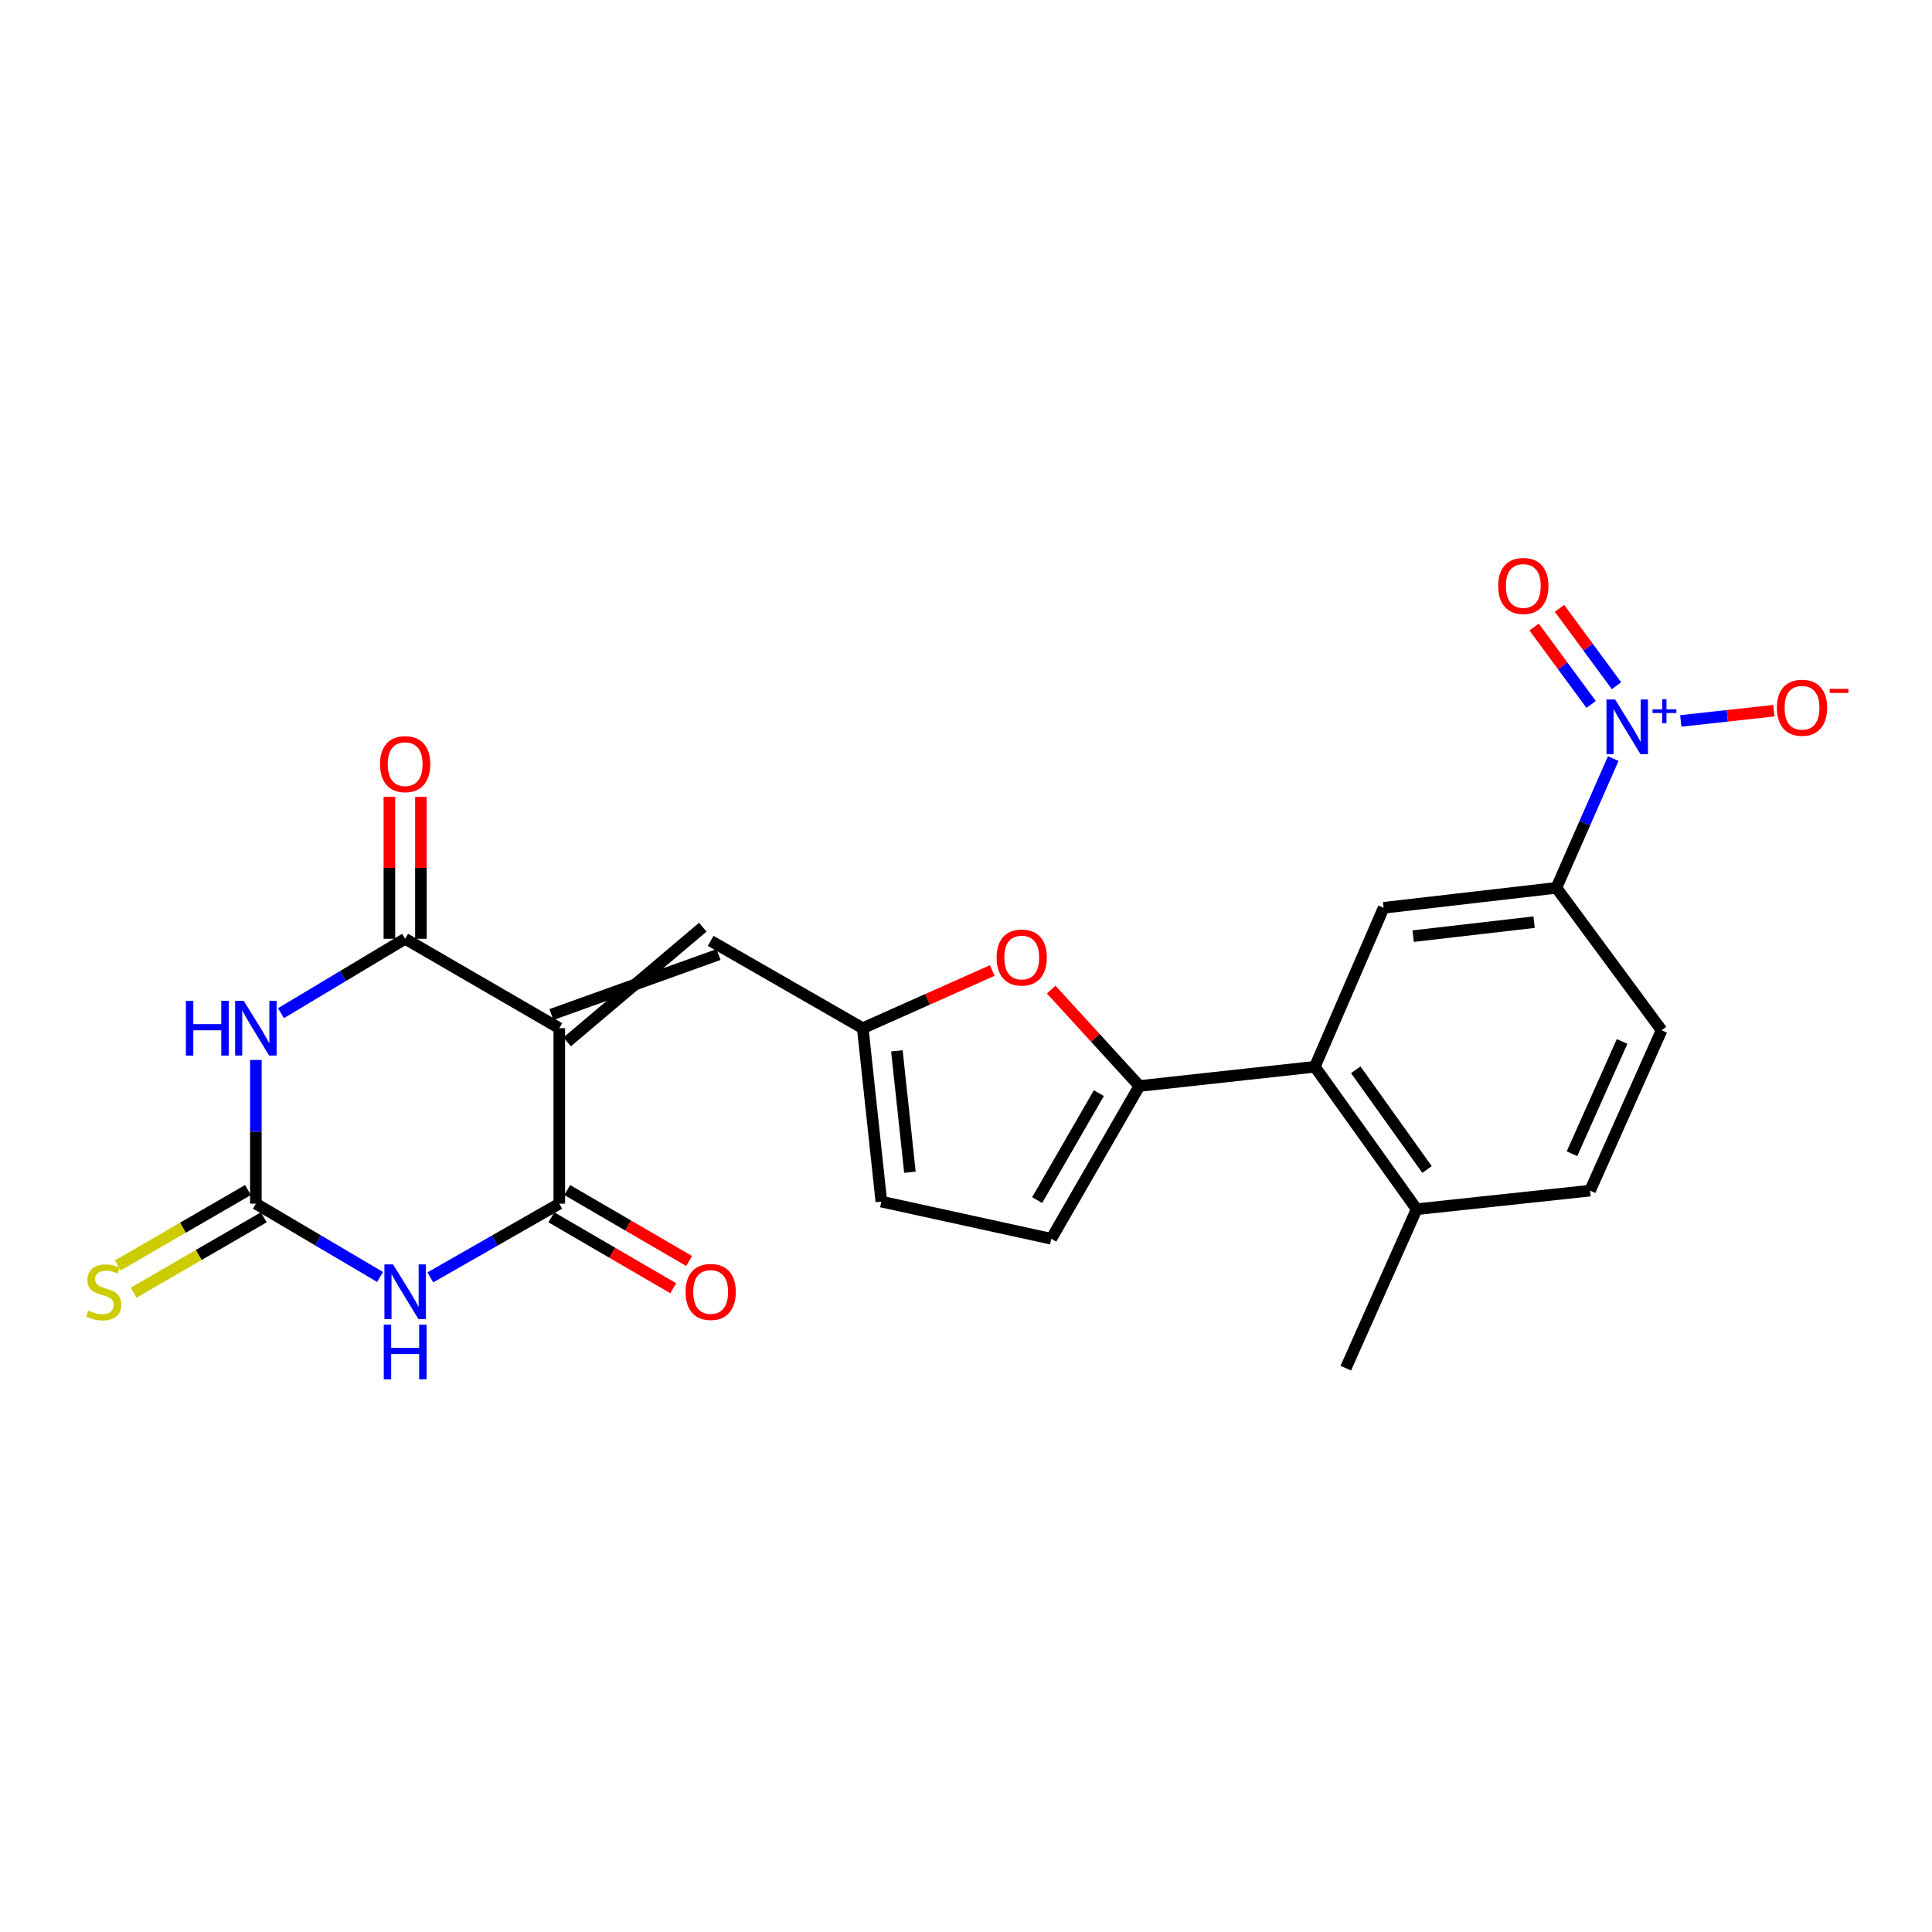 <?xml version='1.0' encoding='iso-8859-1'?>
<svg version='1.1' baseProfile='full'
              xmlns='http://www.w3.org/2000/svg'
                      xmlns:rdkit='http://www.rdkit.org/xml'
                      xmlns:xlink='http://www.w3.org/1999/xlink'
                  xml:space='preserve'
width='1000px' height='1000px' viewBox='0 0 1000 1000'>
<!-- END OF HEADER -->
<rect style='opacity:1.0;fill:#FFFFFF;stroke:none' width='1000' height='1000' x='0' y='0'> </rect>
<path class='bond-2' d='M 289.488,532.2 L 289.488,623.016' style='fill:none;fill-rule:evenodd;stroke:#000000;stroke-width:6px;stroke-linecap:butt;stroke-linejoin:miter;stroke-opacity:1' />
<path class='bond-3' d='M 289.488,532.2 L 209.707,485.913' style='fill:none;fill-rule:evenodd;stroke:#000000;stroke-width:6px;stroke-linecap:butt;stroke-linejoin:miter;stroke-opacity:1' />
<path class='bond-7' d='M 293.566,539.268 L 363.766,479.915' style='fill:none;fill-rule:evenodd;stroke:#000000;stroke-width:6px;stroke-linecap:butt;stroke-linejoin:miter;stroke-opacity:1' />
<path class='bond-7' d='M 285.409,525.132 L 371.923,494.051' style='fill:none;fill-rule:evenodd;stroke:#000000;stroke-width:6px;stroke-linecap:butt;stroke-linejoin:miter;stroke-opacity:1' />
<path class='bond-0' d='M 222.744,661.17 L 256.116,642.093' style='fill:none;fill-rule:evenodd;stroke:#0000FF;stroke-width:6px;stroke-linecap:butt;stroke-linejoin:miter;stroke-opacity:1' />
<path class='bond-0' d='M 256.116,642.093 L 289.488,623.016' style='fill:none;fill-rule:evenodd;stroke:#000000;stroke-width:6px;stroke-linecap:butt;stroke-linejoin:miter;stroke-opacity:1' />
<path class='bond-24' d='M 196.724,660.96 L 164.581,641.988' style='fill:none;fill-rule:evenodd;stroke:#0000FF;stroke-width:6px;stroke-linecap:butt;stroke-linejoin:miter;stroke-opacity:1' />
<path class='bond-24' d='M 164.581,641.988 L 132.438,623.016' style='fill:none;fill-rule:evenodd;stroke:#000000;stroke-width:6px;stroke-linecap:butt;stroke-linejoin:miter;stroke-opacity:1' />
<path class='bond-1' d='M 145.43,524.418 L 177.568,505.165' style='fill:none;fill-rule:evenodd;stroke:#0000FF;stroke-width:6px;stroke-linecap:butt;stroke-linejoin:miter;stroke-opacity:1' />
<path class='bond-1' d='M 177.568,505.165 L 209.707,485.913' style='fill:none;fill-rule:evenodd;stroke:#000000;stroke-width:6px;stroke-linecap:butt;stroke-linejoin:miter;stroke-opacity:1' />
<path class='bond-4' d='M 132.438,548.631 L 132.438,585.823' style='fill:none;fill-rule:evenodd;stroke:#0000FF;stroke-width:6px;stroke-linecap:butt;stroke-linejoin:miter;stroke-opacity:1' />
<path class='bond-4' d='M 132.438,585.823 L 132.438,623.016' style='fill:none;fill-rule:evenodd;stroke:#000000;stroke-width:6px;stroke-linecap:butt;stroke-linejoin:miter;stroke-opacity:1' />
<path class='bond-18' d='M 285.383,630.068 L 316.928,648.429' style='fill:none;fill-rule:evenodd;stroke:#000000;stroke-width:6px;stroke-linecap:butt;stroke-linejoin:miter;stroke-opacity:1' />
<path class='bond-18' d='M 316.928,648.429 L 348.473,666.79' style='fill:none;fill-rule:evenodd;stroke:#FF0000;stroke-width:6px;stroke-linecap:butt;stroke-linejoin:miter;stroke-opacity:1' />
<path class='bond-18' d='M 293.593,615.963 L 325.138,634.324' style='fill:none;fill-rule:evenodd;stroke:#000000;stroke-width:6px;stroke-linecap:butt;stroke-linejoin:miter;stroke-opacity:1' />
<path class='bond-18' d='M 325.138,634.324 L 356.683,652.684' style='fill:none;fill-rule:evenodd;stroke:#FF0000;stroke-width:6px;stroke-linecap:butt;stroke-linejoin:miter;stroke-opacity:1' />
<path class='bond-19' d='M 217.867,485.913 L 217.867,449.184' style='fill:none;fill-rule:evenodd;stroke:#000000;stroke-width:6px;stroke-linecap:butt;stroke-linejoin:miter;stroke-opacity:1' />
<path class='bond-19' d='M 217.867,449.184 L 217.867,412.455' style='fill:none;fill-rule:evenodd;stroke:#FF0000;stroke-width:6px;stroke-linecap:butt;stroke-linejoin:miter;stroke-opacity:1' />
<path class='bond-19' d='M 201.547,485.913 L 201.547,449.184' style='fill:none;fill-rule:evenodd;stroke:#000000;stroke-width:6px;stroke-linecap:butt;stroke-linejoin:miter;stroke-opacity:1' />
<path class='bond-19' d='M 201.547,449.184 L 201.547,412.455' style='fill:none;fill-rule:evenodd;stroke:#FF0000;stroke-width:6px;stroke-linecap:butt;stroke-linejoin:miter;stroke-opacity:1' />
<path class='bond-15' d='M 128.347,615.955 L 94.66,635.469' style='fill:none;fill-rule:evenodd;stroke:#000000;stroke-width:6px;stroke-linecap:butt;stroke-linejoin:miter;stroke-opacity:1' />
<path class='bond-15' d='M 94.66,635.469 L 60.973,654.984' style='fill:none;fill-rule:evenodd;stroke:#CCCC00;stroke-width:6px;stroke-linecap:butt;stroke-linejoin:miter;stroke-opacity:1' />
<path class='bond-15' d='M 136.528,630.077 L 102.841,649.591' style='fill:none;fill-rule:evenodd;stroke:#000000;stroke-width:6px;stroke-linecap:butt;stroke-linejoin:miter;stroke-opacity:1' />
<path class='bond-15' d='M 102.841,649.591 L 69.154,669.106' style='fill:none;fill-rule:evenodd;stroke:#CCCC00;stroke-width:6px;stroke-linecap:butt;stroke-linejoin:miter;stroke-opacity:1' />
<path class='bond-5' d='M 835.011,392.639 L 820.297,426.092' style='fill:none;fill-rule:evenodd;stroke:#0000FF;stroke-width:6px;stroke-linecap:butt;stroke-linejoin:miter;stroke-opacity:1' />
<path class='bond-5' d='M 820.297,426.092 L 805.582,459.546' style='fill:none;fill-rule:evenodd;stroke:#000000;stroke-width:6px;stroke-linecap:butt;stroke-linejoin:miter;stroke-opacity:1' />
<path class='bond-16' d='M 869.961,373.152 L 894.051,370.501' style='fill:none;fill-rule:evenodd;stroke:#0000FF;stroke-width:6px;stroke-linecap:butt;stroke-linejoin:miter;stroke-opacity:1' />
<path class='bond-16' d='M 894.051,370.501 L 918.142,367.851' style='fill:none;fill-rule:evenodd;stroke:#FF0000;stroke-width:6px;stroke-linecap:butt;stroke-linejoin:miter;stroke-opacity:1' />
<path class='bond-17' d='M 836.709,354.936 L 821.955,334.908' style='fill:none;fill-rule:evenodd;stroke:#0000FF;stroke-width:6px;stroke-linecap:butt;stroke-linejoin:miter;stroke-opacity:1' />
<path class='bond-17' d='M 821.955,334.908 L 807.201,314.88' style='fill:none;fill-rule:evenodd;stroke:#FF0000;stroke-width:6px;stroke-linecap:butt;stroke-linejoin:miter;stroke-opacity:1' />
<path class='bond-17' d='M 823.569,364.616 L 808.815,344.588' style='fill:none;fill-rule:evenodd;stroke:#0000FF;stroke-width:6px;stroke-linecap:butt;stroke-linejoin:miter;stroke-opacity:1' />
<path class='bond-17' d='M 808.815,344.588 L 794.061,324.56' style='fill:none;fill-rule:evenodd;stroke:#FF0000;stroke-width:6px;stroke-linecap:butt;stroke-linejoin:miter;stroke-opacity:1' />
<path class='bond-6' d='M 589.742,562.112 L 566.918,537.162' style='fill:none;fill-rule:evenodd;stroke:#000000;stroke-width:6px;stroke-linecap:butt;stroke-linejoin:miter;stroke-opacity:1' />
<path class='bond-6' d='M 566.918,537.162 L 544.095,512.211' style='fill:none;fill-rule:evenodd;stroke:#FF0000;stroke-width:6px;stroke-linecap:butt;stroke-linejoin:miter;stroke-opacity:1' />
<path class='bond-8' d='M 589.742,562.112 L 680.557,552.157' style='fill:none;fill-rule:evenodd;stroke:#000000;stroke-width:6px;stroke-linecap:butt;stroke-linejoin:miter;stroke-opacity:1' />
<path class='bond-25' d='M 589.742,562.112 L 544.126,641.186' style='fill:none;fill-rule:evenodd;stroke:#000000;stroke-width:6px;stroke-linecap:butt;stroke-linejoin:miter;stroke-opacity:1' />
<path class='bond-25' d='M 568.763,565.818 L 536.831,621.17' style='fill:none;fill-rule:evenodd;stroke:#000000;stroke-width:6px;stroke-linecap:butt;stroke-linejoin:miter;stroke-opacity:1' />
<path class='bond-10' d='M 367.845,486.983 L 446.556,532.2' style='fill:none;fill-rule:evenodd;stroke:#000000;stroke-width:6px;stroke-linecap:butt;stroke-linejoin:miter;stroke-opacity:1' />
<path class='bond-12' d='M 680.557,552.157 L 716.163,469.883' style='fill:none;fill-rule:evenodd;stroke:#000000;stroke-width:6px;stroke-linecap:butt;stroke-linejoin:miter;stroke-opacity:1' />
<path class='bond-20' d='M 680.557,552.157 L 733.255,625.881' style='fill:none;fill-rule:evenodd;stroke:#000000;stroke-width:6px;stroke-linecap:butt;stroke-linejoin:miter;stroke-opacity:1' />
<path class='bond-20' d='M 701.739,553.725 L 738.628,605.332' style='fill:none;fill-rule:evenodd;stroke:#000000;stroke-width:6px;stroke-linecap:butt;stroke-linejoin:miter;stroke-opacity:1' />
<path class='bond-9' d='M 513.587,502.33 L 480.071,517.265' style='fill:none;fill-rule:evenodd;stroke:#FF0000;stroke-width:6px;stroke-linecap:butt;stroke-linejoin:miter;stroke-opacity:1' />
<path class='bond-9' d='M 480.071,517.265 L 446.556,532.2' style='fill:none;fill-rule:evenodd;stroke:#000000;stroke-width:6px;stroke-linecap:butt;stroke-linejoin:miter;stroke-opacity:1' />
<path class='bond-14' d='M 446.556,532.2 L 456.185,621.946' style='fill:none;fill-rule:evenodd;stroke:#000000;stroke-width:6px;stroke-linecap:butt;stroke-linejoin:miter;stroke-opacity:1' />
<path class='bond-14' d='M 464.227,543.921 L 470.968,606.743' style='fill:none;fill-rule:evenodd;stroke:#000000;stroke-width:6px;stroke-linecap:butt;stroke-linejoin:miter;stroke-opacity:1' />
<path class='bond-11' d='M 805.582,459.546 L 716.163,469.883' style='fill:none;fill-rule:evenodd;stroke:#000000;stroke-width:6px;stroke-linecap:butt;stroke-linejoin:miter;stroke-opacity:1' />
<path class='bond-11' d='M 794.044,477.309 L 731.45,484.545' style='fill:none;fill-rule:evenodd;stroke:#000000;stroke-width:6px;stroke-linecap:butt;stroke-linejoin:miter;stroke-opacity:1' />
<path class='bond-26' d='M 805.582,459.546 L 860.048,533.27' style='fill:none;fill-rule:evenodd;stroke:#000000;stroke-width:6px;stroke-linecap:butt;stroke-linejoin:miter;stroke-opacity:1' />
<path class='bond-13' d='M 544.126,641.186 L 456.185,621.946' style='fill:none;fill-rule:evenodd;stroke:#000000;stroke-width:6px;stroke-linecap:butt;stroke-linejoin:miter;stroke-opacity:1' />
<path class='bond-22' d='M 733.255,625.881 L 823.009,616.27' style='fill:none;fill-rule:evenodd;stroke:#000000;stroke-width:6px;stroke-linecap:butt;stroke-linejoin:miter;stroke-opacity:1' />
<path class='bond-23' d='M 733.255,625.881 L 696.579,708.155' style='fill:none;fill-rule:evenodd;stroke:#000000;stroke-width:6px;stroke-linecap:butt;stroke-linejoin:miter;stroke-opacity:1' />
<path class='bond-21' d='M 860.048,533.27 L 823.009,616.27' style='fill:none;fill-rule:evenodd;stroke:#000000;stroke-width:6px;stroke-linecap:butt;stroke-linejoin:miter;stroke-opacity:1' />
<path class='bond-21' d='M 839.588,539.069 L 813.661,597.169' style='fill:none;fill-rule:evenodd;stroke:#000000;stroke-width:6px;stroke-linecap:butt;stroke-linejoin:miter;stroke-opacity:1' />
<path  class='atom-1' d='M 203.447 654.463
L 212.727 669.463
Q 213.647 670.943, 215.127 673.623
Q 216.607 676.303, 216.687 676.463
L 216.687 654.463
L 220.447 654.463
L 220.447 682.783
L 216.567 682.783
L 206.607 666.383
Q 205.447 664.463, 204.207 662.263
Q 203.007 660.063, 202.647 659.383
L 202.647 682.783
L 198.967 682.783
L 198.967 654.463
L 203.447 654.463
' fill='#0000FF'/>
<path  class='atom-1' d='M 198.627 685.615
L 202.467 685.615
L 202.467 697.655
L 216.947 697.655
L 216.947 685.615
L 220.787 685.615
L 220.787 713.935
L 216.947 713.935
L 216.947 700.855
L 202.467 700.855
L 202.467 713.935
L 198.627 713.935
L 198.627 685.615
' fill='#0000FF'/>
<path  class='atom-2' d='M 96.218 518.04
L 100.058 518.04
L 100.058 530.08
L 114.538 530.08
L 114.538 518.04
L 118.378 518.04
L 118.378 546.36
L 114.538 546.36
L 114.538 533.28
L 100.058 533.28
L 100.058 546.36
L 96.218 546.36
L 96.218 518.04
' fill='#0000FF'/>
<path  class='atom-2' d='M 126.178 518.04
L 135.458 533.04
Q 136.378 534.52, 137.858 537.2
Q 139.338 539.88, 139.418 540.04
L 139.418 518.04
L 143.178 518.04
L 143.178 546.36
L 139.298 546.36
L 129.338 529.96
Q 128.178 528.04, 126.938 525.84
Q 125.738 523.64, 125.378 522.96
L 125.378 546.36
L 121.698 546.36
L 121.698 518.04
L 126.178 518.04
' fill='#0000FF'/>
<path  class='atom-6' d='M 835.98 362.042
L 845.26 377.042
Q 846.18 378.522, 847.66 381.202
Q 849.14 383.882, 849.22 384.042
L 849.22 362.042
L 852.98 362.042
L 852.98 390.362
L 849.1 390.362
L 839.14 373.962
Q 837.98 372.042, 836.74 369.842
Q 835.54 367.642, 835.18 366.962
L 835.18 390.362
L 831.5 390.362
L 831.5 362.042
L 835.98 362.042
' fill='#0000FF'/>
<path  class='atom-6' d='M 855.356 367.147
L 860.346 367.147
L 860.346 361.893
L 862.563 361.893
L 862.563 367.147
L 867.685 367.147
L 867.685 369.048
L 862.563 369.048
L 862.563 374.328
L 860.346 374.328
L 860.346 369.048
L 855.356 369.048
L 855.356 367.147
' fill='#0000FF'/>
<path  class='atom-10' d='M 515.839 495.613
Q 515.839 488.813, 519.199 485.013
Q 522.559 481.213, 528.839 481.213
Q 535.119 481.213, 538.479 485.013
Q 541.839 488.813, 541.839 495.613
Q 541.839 502.493, 538.439 506.413
Q 535.039 510.293, 528.839 510.293
Q 522.599 510.293, 519.199 506.413
Q 515.839 502.533, 515.839 495.613
M 528.839 507.093
Q 533.159 507.093, 535.479 504.213
Q 537.839 501.293, 537.839 495.613
Q 537.839 490.053, 535.479 487.253
Q 533.159 484.413, 528.839 484.413
Q 524.519 484.413, 522.159 487.213
Q 519.839 490.013, 519.839 495.613
Q 519.839 501.333, 522.159 504.213
Q 524.519 507.093, 528.839 507.093
' fill='#FF0000'/>
<path  class='atom-16' d='M 45.709 678.343
Q 46.029 678.463, 47.349 679.023
Q 48.669 679.583, 50.109 679.943
Q 51.589 680.263, 53.029 680.263
Q 55.709 680.263, 57.269 678.983
Q 58.829 677.663, 58.829 675.383
Q 58.829 673.823, 58.029 672.863
Q 57.269 671.903, 56.069 671.383
Q 54.869 670.863, 52.869 670.263
Q 50.349 669.503, 48.829 668.783
Q 47.349 668.063, 46.269 666.543
Q 45.229 665.023, 45.229 662.463
Q 45.229 658.903, 47.629 656.703
Q 50.069 654.503, 54.869 654.503
Q 58.149 654.503, 61.869 656.063
L 60.949 659.143
Q 57.549 657.743, 54.989 657.743
Q 52.229 657.743, 50.709 658.903
Q 49.189 660.023, 49.229 661.983
Q 49.229 663.503, 49.989 664.423
Q 50.789 665.343, 51.909 665.863
Q 53.069 666.383, 54.989 666.983
Q 57.549 667.783, 59.069 668.583
Q 60.589 669.383, 61.669 671.023
Q 62.789 672.623, 62.789 675.383
Q 62.789 679.303, 60.149 681.423
Q 57.549 683.503, 53.189 683.503
Q 50.669 683.503, 48.749 682.943
Q 46.869 682.423, 44.629 681.503
L 45.709 678.343
' fill='#CCCC00'/>
<path  class='atom-17' d='M 919.72 366.327
Q 919.72 359.527, 923.08 355.727
Q 926.44 351.927, 932.72 351.927
Q 939 351.927, 942.36 355.727
Q 945.72 359.527, 945.72 366.327
Q 945.72 373.207, 942.32 377.127
Q 938.92 381.007, 932.72 381.007
Q 926.48 381.007, 923.08 377.127
Q 919.72 373.247, 919.72 366.327
M 932.72 377.807
Q 937.04 377.807, 939.36 374.927
Q 941.72 372.007, 941.72 366.327
Q 941.72 360.767, 939.36 357.967
Q 937.04 355.127, 932.72 355.127
Q 928.4 355.127, 926.04 357.927
Q 923.72 360.727, 923.72 366.327
Q 923.72 372.047, 926.04 374.927
Q 928.4 377.807, 932.72 377.807
' fill='#FF0000'/>
<path  class='atom-17' d='M 947.04 356.549
L 956.729 356.549
L 956.729 358.661
L 947.04 358.661
L 947.04 356.549
' fill='#FF0000'/>
<path  class='atom-18' d='M 775.464 303.284
Q 775.464 296.484, 778.824 292.684
Q 782.184 288.884, 788.464 288.884
Q 794.744 288.884, 798.104 292.684
Q 801.464 296.484, 801.464 303.284
Q 801.464 310.164, 798.064 314.084
Q 794.664 317.964, 788.464 317.964
Q 782.224 317.964, 778.824 314.084
Q 775.464 310.204, 775.464 303.284
M 788.464 314.764
Q 792.784 314.764, 795.104 311.884
Q 797.464 308.964, 797.464 303.284
Q 797.464 297.724, 795.104 294.924
Q 792.784 292.084, 788.464 292.084
Q 784.144 292.084, 781.784 294.884
Q 779.464 297.684, 779.464 303.284
Q 779.464 309.004, 781.784 311.884
Q 784.144 314.764, 788.464 314.764
' fill='#FF0000'/>
<path  class='atom-19' d='M 354.845 668.703
Q 354.845 661.903, 358.205 658.103
Q 361.565 654.303, 367.845 654.303
Q 374.125 654.303, 377.485 658.103
Q 380.845 661.903, 380.845 668.703
Q 380.845 675.583, 377.445 679.503
Q 374.045 683.383, 367.845 683.383
Q 361.605 683.383, 358.205 679.503
Q 354.845 675.623, 354.845 668.703
M 367.845 680.183
Q 372.165 680.183, 374.485 677.303
Q 376.845 674.383, 376.845 668.703
Q 376.845 663.143, 374.485 660.343
Q 372.165 657.503, 367.845 657.503
Q 363.525 657.503, 361.165 660.303
Q 358.845 663.103, 358.845 668.703
Q 358.845 674.423, 361.165 677.303
Q 363.525 680.183, 367.845 680.183
' fill='#FF0000'/>
<path  class='atom-20' d='M 196.707 395.513
Q 196.707 388.713, 200.067 384.913
Q 203.427 381.113, 209.707 381.113
Q 215.987 381.113, 219.347 384.913
Q 222.707 388.713, 222.707 395.513
Q 222.707 402.393, 219.307 406.313
Q 215.907 410.193, 209.707 410.193
Q 203.467 410.193, 200.067 406.313
Q 196.707 402.433, 196.707 395.513
M 209.707 406.993
Q 214.027 406.993, 216.347 404.113
Q 218.707 401.193, 218.707 395.513
Q 218.707 389.953, 216.347 387.153
Q 214.027 384.313, 209.707 384.313
Q 205.387 384.313, 203.027 387.113
Q 200.707 389.913, 200.707 395.513
Q 200.707 401.233, 203.027 404.113
Q 205.387 406.993, 209.707 406.993
' fill='#FF0000'/>
</svg>
